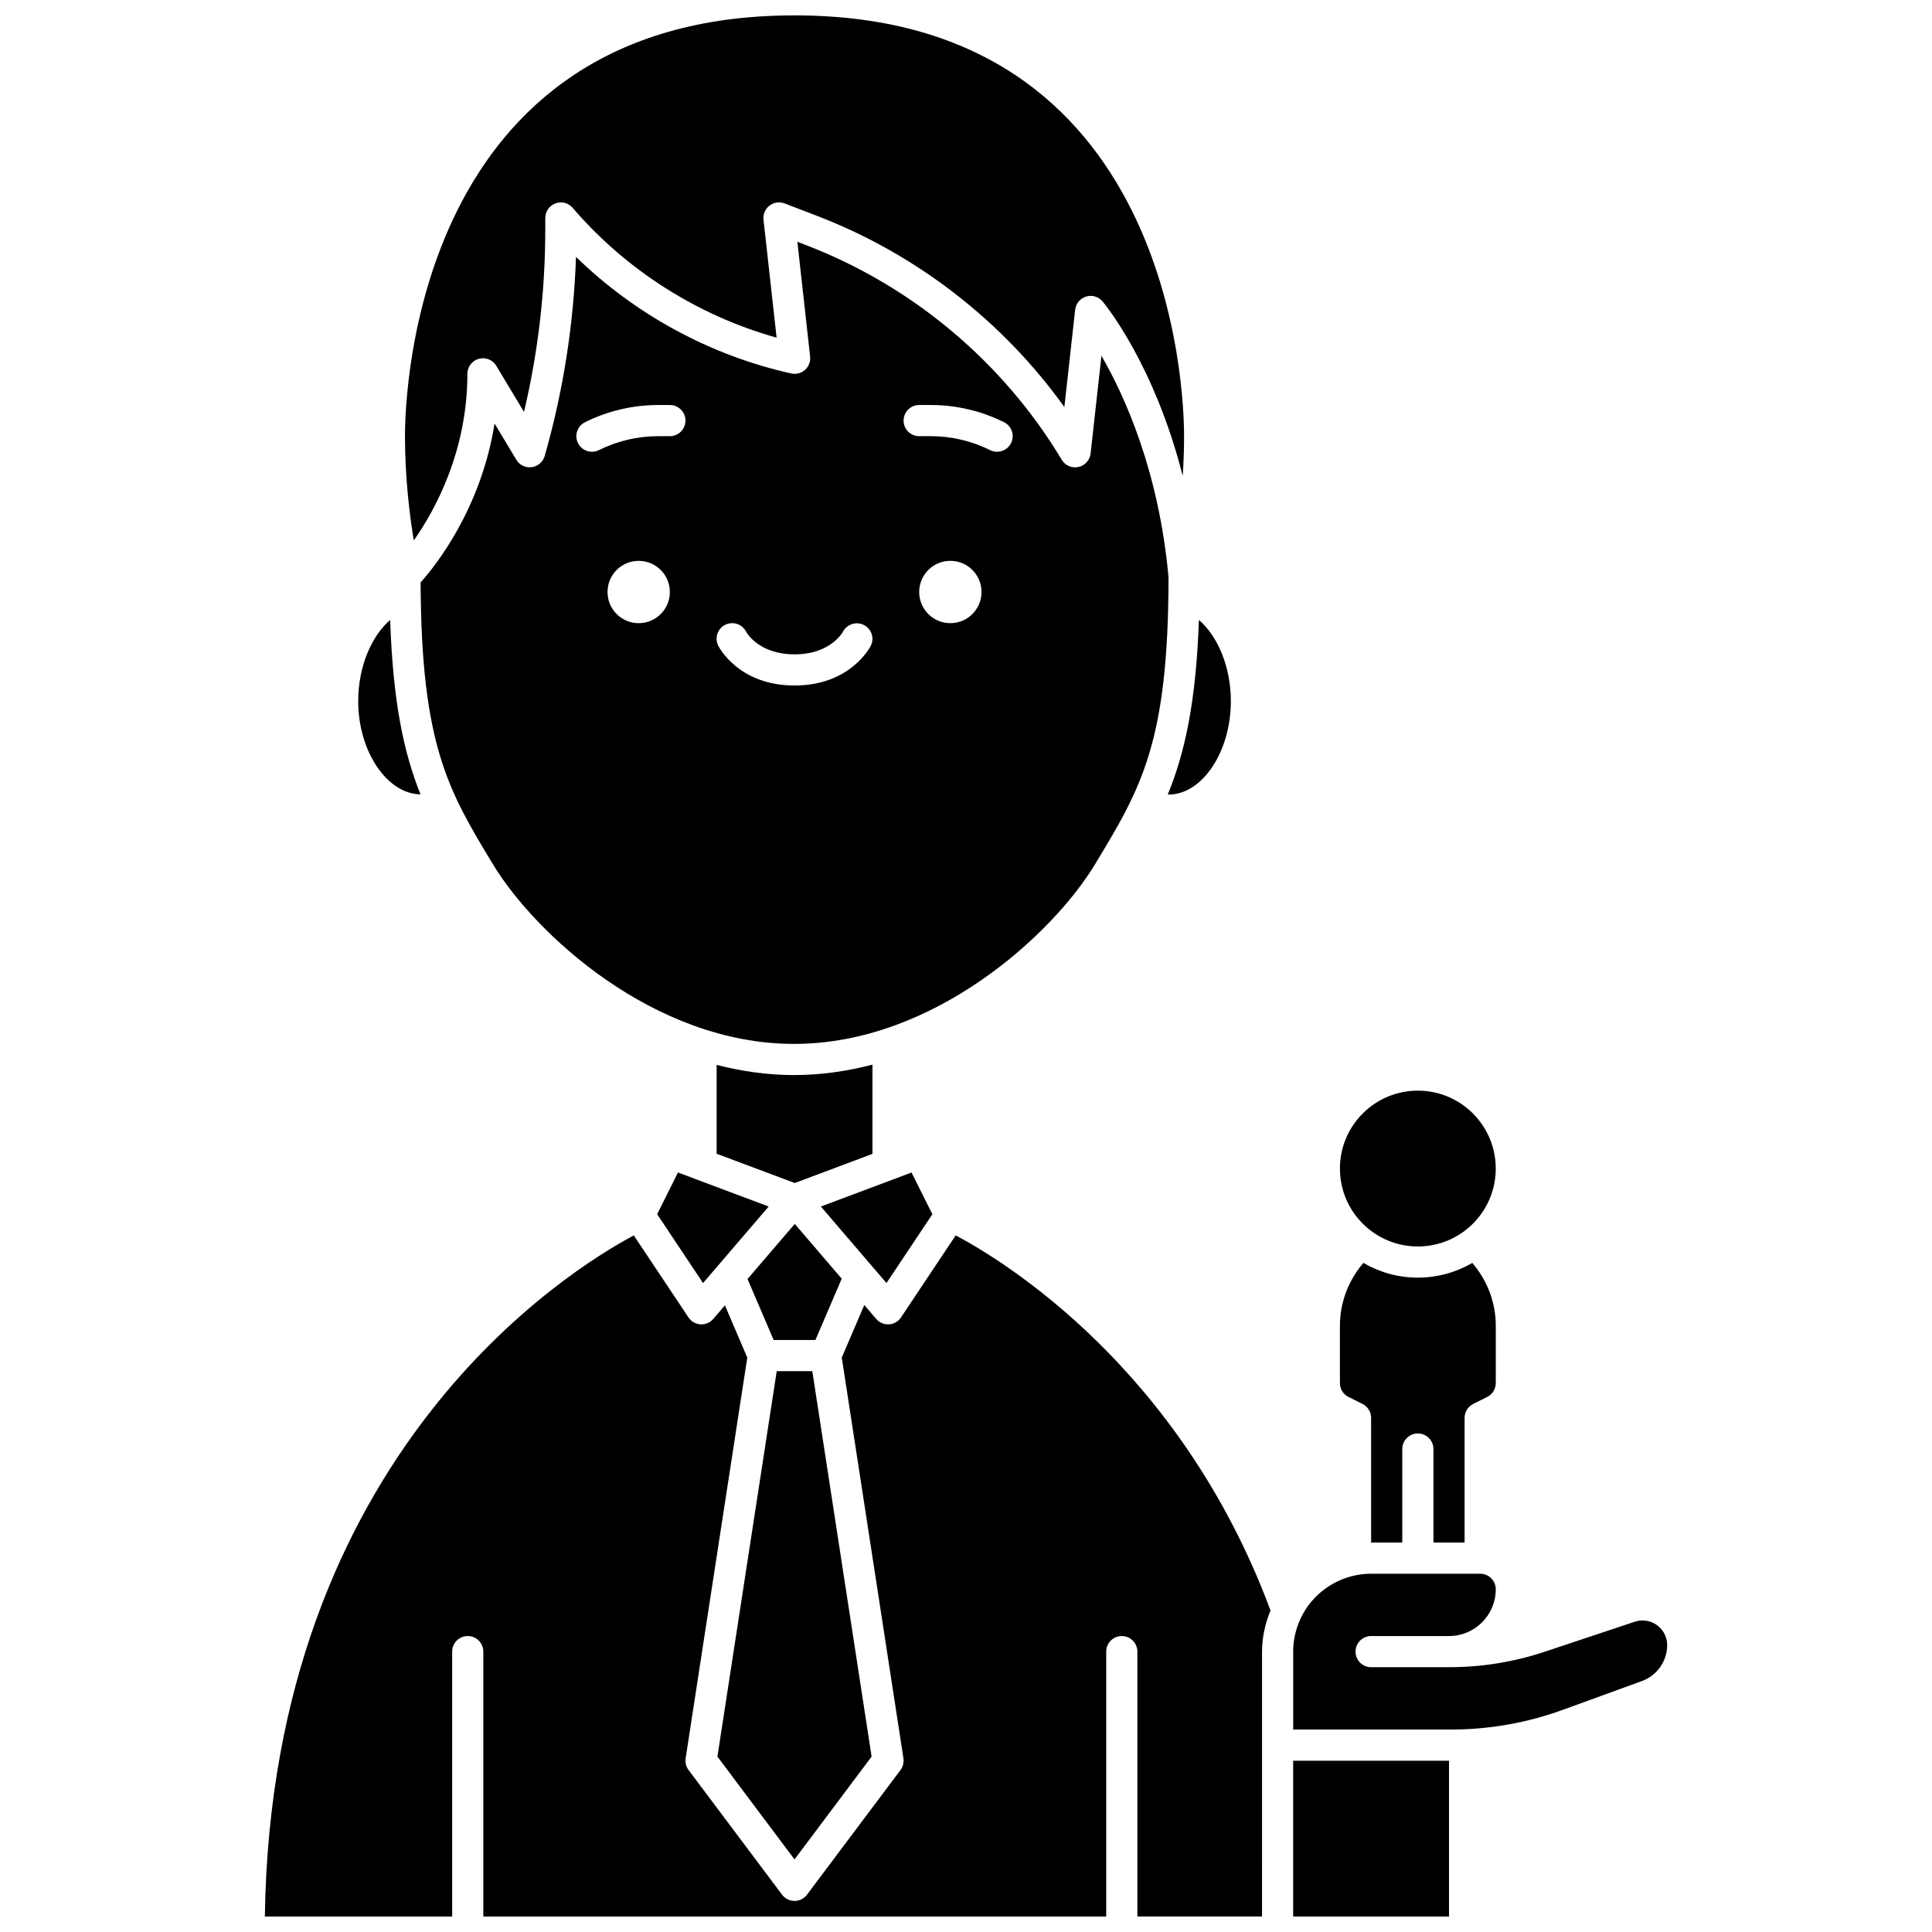 <?xml version="1.0" encoding="UTF-8"?>
<!-- Uploaded to: SVG Repo, www.svgrepo.com, Generator: SVG Repo Mixer Tools -->
<svg width="800px" height="800px" version="1.1" viewBox="144 144 512 512" xmlns="http://www.w3.org/2000/svg">
 <defs>
  <clipPath id="c">
   <path d="m214 471h267v180.9h-267z"/>
  </clipPath>
  <clipPath id="b">
   <path d="m486 610h42v41.902h-42z"/>
  </clipPath>
  <clipPath id="a">
   <path d="m251 148.09h207v139.91h-207z"/>
  </clipPath>
 </defs>
 <path d="m342.1 482.95 6.922 16.156h11.078l6.961-16.242-12.441-14.516z"/>
 <path d="m501.38 514.21 3.695 1.848c1.398 0.703 2.285 2.129 2.285 3.695v33.035h8.258v-24.777c0-2.285 1.848-4.129 4.129-4.129 2.285 0 4.129 1.848 4.129 4.129v24.777h8.258v-33.035c0-1.566 0.883-2.992 2.285-3.695l3.695-1.848c1.406-0.703 2.285-2.117 2.285-3.695v-15.199c0-6.117-2.246-12.012-6.223-16.625-4.258 2.465-9.18 3.894-14.434 3.894-5.258 0-10.176-1.434-14.426-3.894-3.973 4.613-6.223 10.516-6.223 16.625v15.199c0 1.582 0.875 2.992 2.285 3.695z"/>
 <path d="m453.67 354.57c8.953 0 16.52-11.348 16.52-24.777 0-8.957-3.414-17.148-8.469-21.504-0.75 21.668-3.691 35.156-8.25 46.258 0.066 0.004 0.133 0.023 0.199 0.023z"/>
 <path d="m328.04 456.36-4.363-1.637-5.523 11.051 12.16 18.25 17.391-20.285-19.277-7.231c-0.137-0.047-0.262-0.086-0.387-0.148z"/>
 <path d="m375.21 449.79v-23.648c-6.684 1.734-13.633 2.762-20.793 2.762-7.059 0-13.91-1.008-20.504-2.695v23.543l20.707 7.762z"/>
 <path d="m349.84 507.37-15.715 102.15 20.43 27.246 20.43-27.246-15.715-102.15z"/>
 <path d="m391.09 465.78-5.527-11.051-24.023 9.012 17.387 20.285z"/>
 <g clip-path="url(#c)">
  <path d="m397.27 471.39-14.5 21.746c-0.719 1.078-1.895 1.754-3.184 1.828-0.086 0.004-0.168 0.008-0.25 0.008-1.203 0-2.344-0.523-3.133-1.445l-3.156-3.684-5.969 13.926 16.34 106.2c0.168 1.098-0.113 2.219-0.777 3.106l-24.777 33.035c-0.777 1.039-2.004 1.652-3.305 1.652-1.301 0-2.523-0.609-3.305-1.652l-24.777-33.035c-0.664-0.887-0.945-2.008-0.777-3.106l16.336-106.2-5.93-13.836-3.082 3.594c-0.785 0.922-1.934 1.445-3.133 1.445-0.082 0-0.164-0.004-0.25-0.008-1.293-0.078-2.469-0.754-3.184-1.828l-14.496-21.738c-16.656 8.855-96.035 57.488-97.777 180.5h49.641v-70.203c0-2.285 1.848-4.129 4.129-4.129 2.285 0 4.129 1.848 4.129 4.129v70.203h165.07v-70.199c0-2.285 1.848-4.129 4.129-4.129 2.285 0 4.129 1.848 4.129 4.129l0.004 70.195h33.031l0.004-70.203c0-3.75 0.828-7.445 2.242-10.902-23.891-64.324-70.996-92.824-83.422-99.398z"/>
 </g>
 <g clip-path="url(#b)">
  <path d="m486.7 610.61h41.301v41.297h-41.301z"/>
 </g>
 <path d="m540.39 453.68c0 11.406-9.246 20.648-20.648 20.648-11.406 0-20.648-9.242-20.648-20.648 0-11.402 9.242-20.648 20.648-20.648 11.402 0 20.648 9.246 20.648 20.648"/>
 <path d="m579.29 573.44c-0.703 0-1.395 0.113-2.066 0.336l-23.773 7.922c-8.223 2.742-16.781 4.129-25.445 4.129h-20.648c-2.285 0-4.129-1.848-4.129-4.129 0-2.285 1.848-4.129 4.129-4.129h20.648c6.832 0 12.387-5.559 12.387-12.387 0-2.281-1.852-4.129-4.129-4.129h-28.906c-6.461 0-12.641 3.09-16.52 8.258-2.664 3.547-4.129 7.949-4.129 12.387v20.648h41.809c10.133 0 20.105-1.754 29.637-5.219l20.996-7.641c3.988-1.453 6.668-5.273 6.668-9.523 0-3.594-2.926-6.523-6.527-6.523z"/>
 <path d="m434.17 373.08c12.199-20.156 19.477-32.199 19.5-76.105-2.547-28.09-11.602-48.012-17.773-58.691l-2.875 25.895c-0.199 1.762-1.492 3.199-3.227 3.578-1.742 0.383-3.512-0.387-4.418-1.906-15.504-25.844-39.535-46.031-67.672-56.855l-2.394-0.926 3.379 30.418c0.145 1.32-0.355 2.641-1.348 3.527-0.996 0.887-2.356 1.238-3.656 0.957-21.434-4.762-41.348-15.602-57.043-30.898-0.602 17.863-3.383 35.582-8.297 52.777-0.453 1.586-1.805 2.746-3.434 2.961-1.668 0.211-3.234-0.562-4.078-1.969l-5.766-9.602c-3.633 22.727-15.699 37.75-19.605 42.113 0.176 43.211 7.363 55.172 19.195 74.723 11.133 18.398 42.625 47.57 79.758 47.57 37.141 0 68.629-29.172 79.754-47.566zm-120.91-63.934c-4.562 0-8.258-3.695-8.258-8.258s3.695-8.258 8.258-8.258 8.258 3.695 8.258 8.258c0.004 4.562-3.691 8.258-8.258 8.258zm8.262-49.555h-3.156c-5.402 0-10.812 1.281-15.648 3.695-0.59 0.297-1.215 0.438-1.84 0.438-1.516 0-2.977-0.836-3.699-2.285-1.02-2.039-0.195-4.523 1.848-5.543 5.981-2.984 12.668-4.562 19.34-4.562h3.156c2.285 0 4.129 1.848 4.129 4.129 0 2.285-1.848 4.129-4.129 4.129zm53.25 55.531c-0.215 0.434-5.441 10.543-20.215 10.543-14.77 0-20-10.109-20.215-10.543-1.02-2.039-0.195-4.523 1.848-5.543 2.043-1.016 4.519-0.195 5.543 1.848 0.105 0.199 3.332 5.981 12.824 5.981 9.492 0 12.719-5.781 12.852-6.027 1.074-1.984 3.555-2.785 5.555-1.734 2.008 1.035 2.816 3.461 1.809 5.477zm21.082-5.977c-4.562 0-8.258-3.695-8.258-8.258s3.695-8.258 8.258-8.258c4.559 0 8.258 3.695 8.258 8.258s-3.695 8.258-8.258 8.258zm16.082-47.707c-0.723 1.449-2.184 2.285-3.699 2.285-0.621 0-1.25-0.141-1.84-0.434-4.836-2.418-10.25-3.699-15.648-3.699h-3.156c-2.285 0-4.129-1.848-4.129-4.129 0-2.285 1.848-4.129 4.129-4.129h3.156c6.672 0 13.359 1.578 19.344 4.562 2.039 1.023 2.867 3.504 1.844 5.543z"/>
 <path d="m255.44 354.51c-4.445-11.035-7.309-24.535-8.043-46.219-5.051 4.356-8.469 12.547-8.469 21.5 0 13.406 7.688 24.633 16.512 24.719z"/>
 <g clip-path="url(#a)">
  <path d="m267.86 243.07c0-1.855 1.238-3.484 3.027-3.981 1.777-0.492 3.691 0.266 4.641 1.855l7.336 12.223c3.746-15.852 5.641-32.094 5.641-48.422v-2.973c0-1.73 1.078-3.273 2.695-3.875 1.617-0.602 3.441-0.133 4.562 1.184 14.137 16.488 33.156 28.559 54.051 34.402l-3.477-31.262c-0.156-1.434 0.438-2.84 1.582-3.727 1.141-0.879 2.66-1.102 4.012-0.586l8.734 3.356c26.223 10.086 49.082 27.844 65.402 50.605l2.863-25.785c0.184-1.641 1.324-3.016 2.902-3.496 1.586-0.484 3.297 0.027 4.359 1.293 0.695 0.82 13.738 16.684 21.242 46.246 0.219-3.336 0.359-6.879 0.359-10.547 0-11.414-2.891-111.5-103.09-111.5h-0.289c-100.2 0.004-103.09 100.09-103.09 111.5 0 11.078 1.234 21.004 2.336 27.645 5.766-8.238 14.203-23.75 14.203-44.16z"/>
 </g>
</svg>